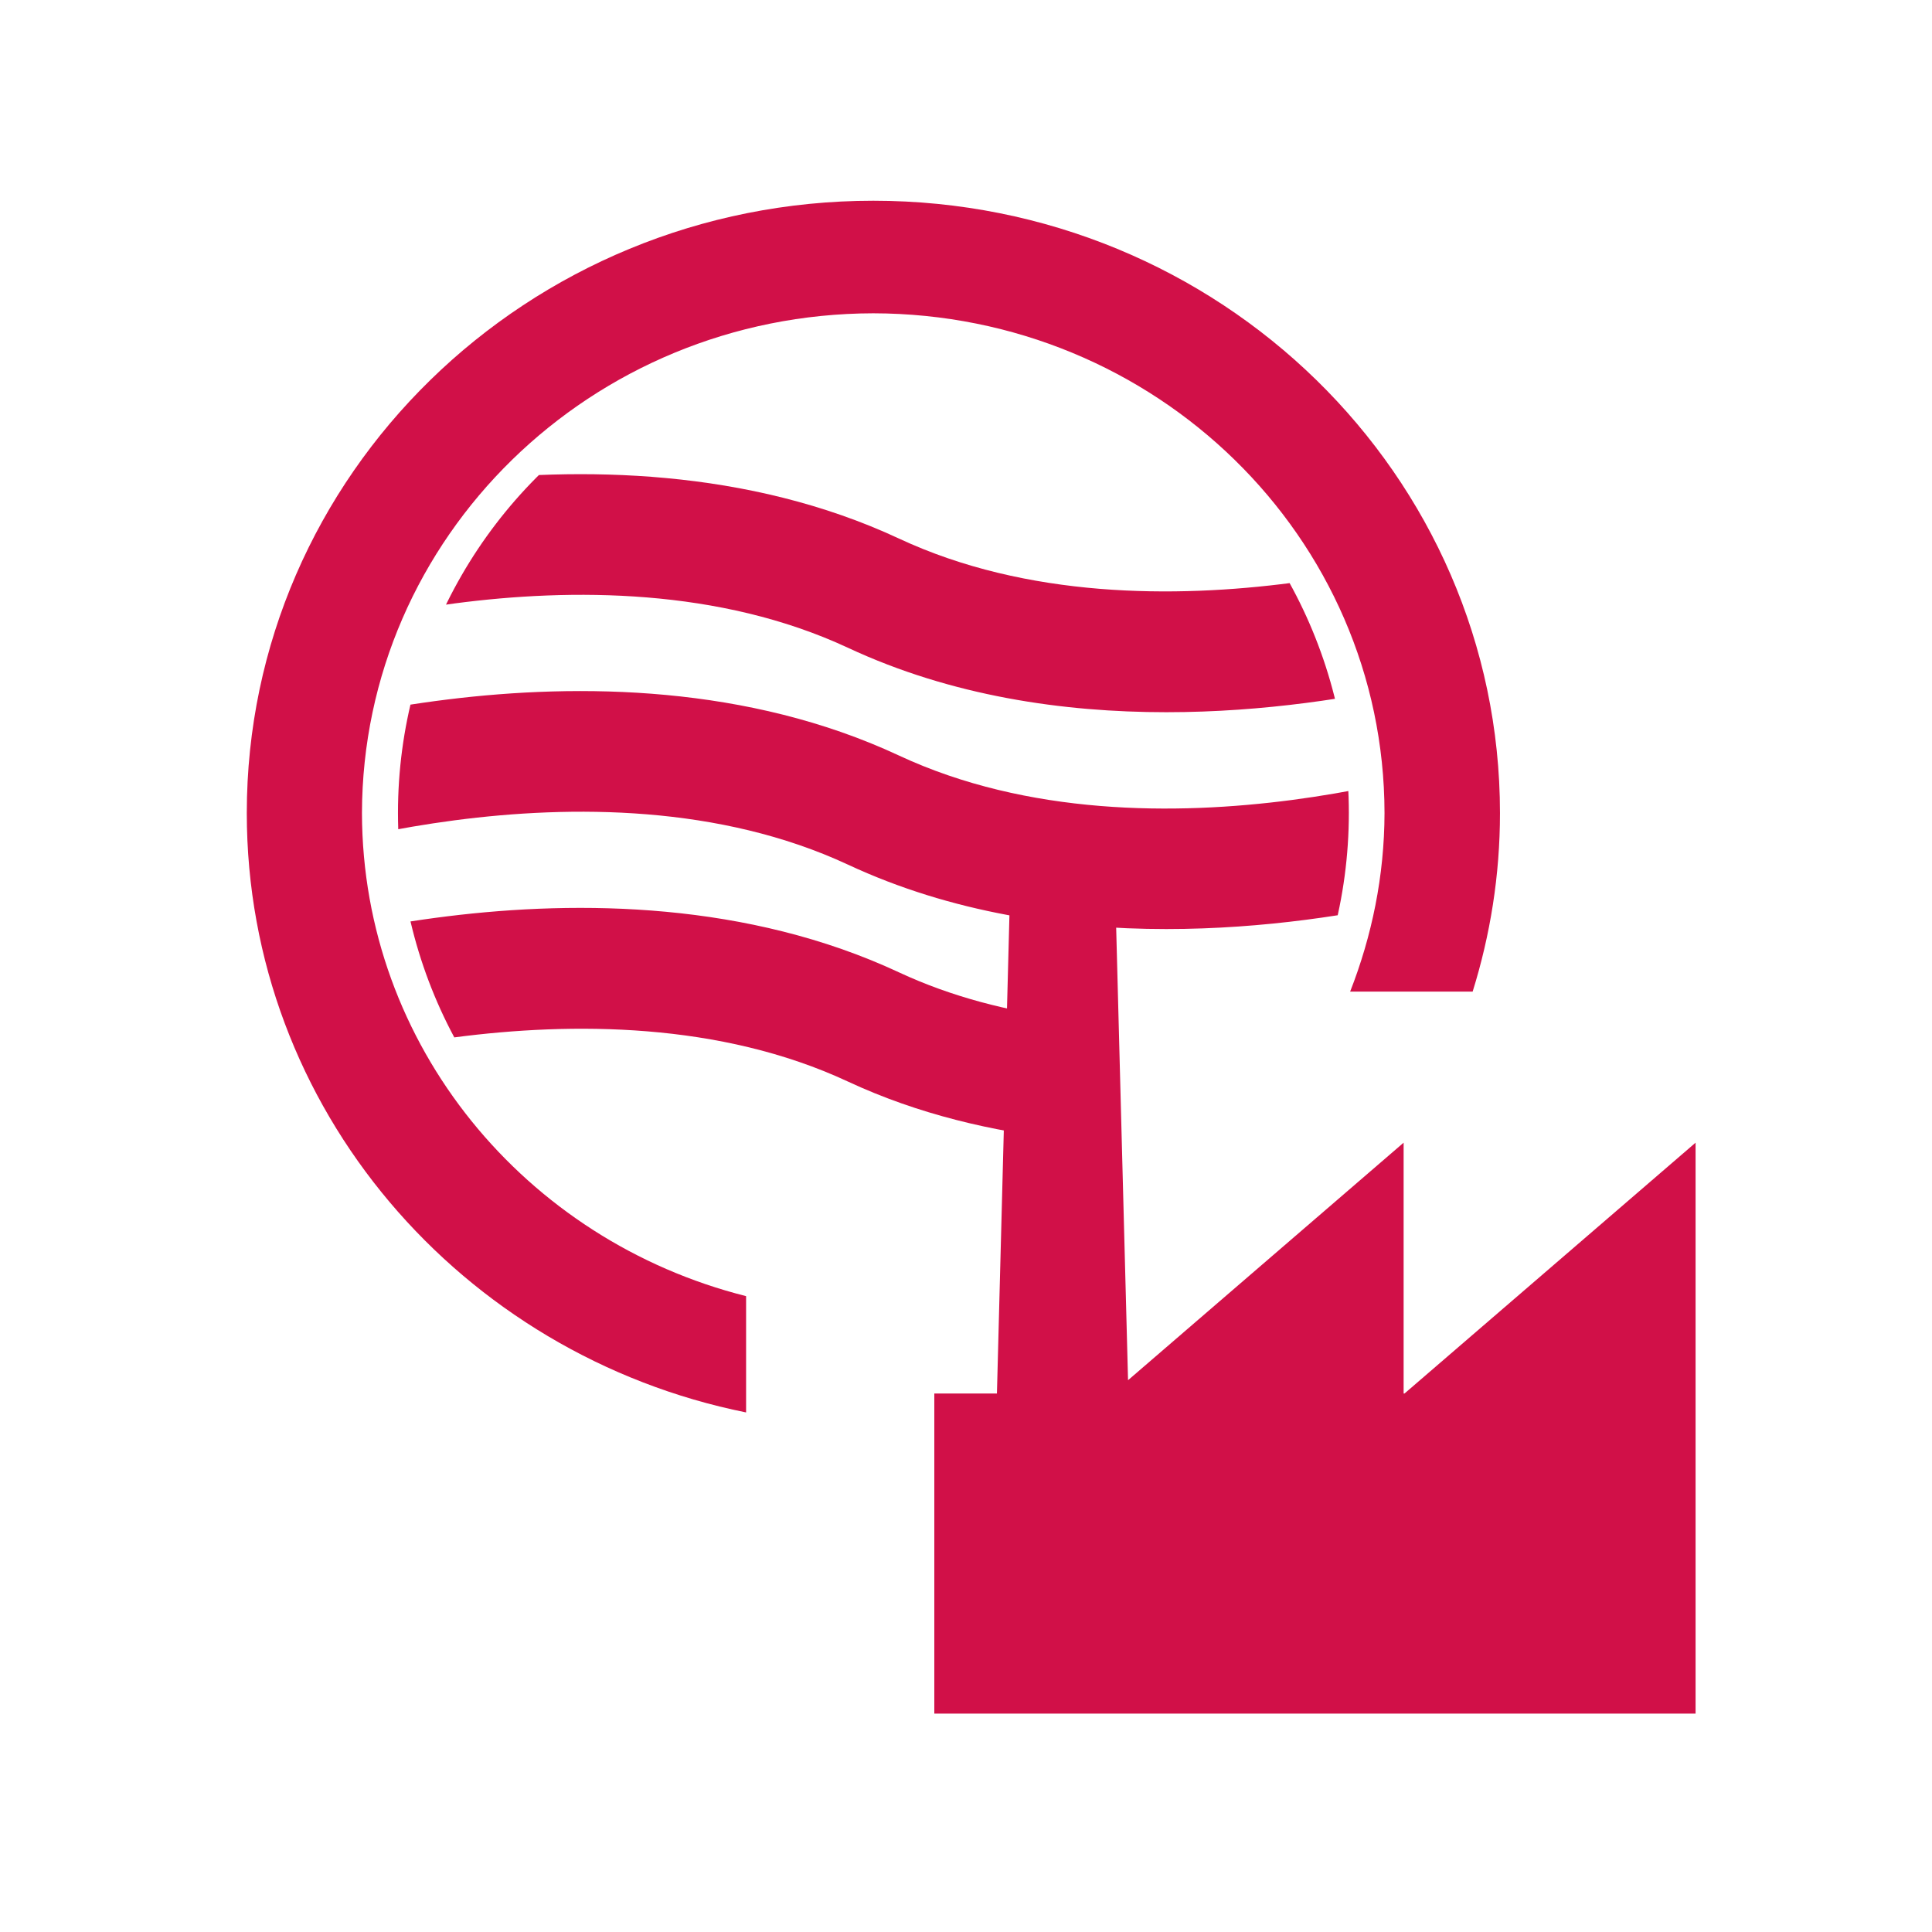 <?xml version="1.0" encoding="iso-8859-1"?>
<!-- Generator: Adobe Illustrator 14.0.0, SVG Export Plug-In . SVG Version: 6.00 Build 43363)  -->
<!DOCTYPE svg PUBLIC "-//W3C//DTD SVG 1.1//EN" "http://www.w3.org/Graphics/SVG/1.1/DTD/svg11.dtd">
<svg version="1.1" xmlns="http://www.w3.org/2000/svg" xmlns:xlink="http://www.w3.org/1999/xlink" x="0px" y="0px" width="80px"
	 height="80px" viewBox="0 0 80 80" style="enable-background:new 0 0 80 80;" xml:space="preserve">
<g id="Ebene_1" style="display:none;">
	<g style="display:inline;">
		<polygon style="fill:#666666;" points="35.142,13.862 25.736,46.386 41.643,45.02 32.807,66.185 56.848,37.622 35.476,40.086 
			50.894,8.498 		"/>
	</g>
	<path style="display:inline;fill:#666666;" d="M50.039,9.161L35.5,38.679l-1.107,2.252l2.492-0.287l18.098-2.076l-20.04,24.395
		l7.153-16.728l0.924-2.153l-2.331,0.254L25.843,45.95l9.454-31.548L50.039,9.161 M52.76,6.74l-18.576,6.602L23.938,47.534
		l16.902-1.835l-10.931,25.55l28.282-34.427l-21.46,2.461L52.76,6.74L52.76,6.74z"/>
</g>
<g id="Ebene_2" style="display:none;">
	<polygon style="display:inline;fill:#D11048;" points="63.308,71.307 60.373,71.307 60.373,59.568 19.292,59.568 19.292,71.307 
		16.358,71.307 16.358,56.635 63.308,56.635 63.308,71.307 	"/>
	<path style="display:inline;fill:#D11048;" d="M31.03,69.78c0,0.842-0.688,1.526-1.528,1.526h-2.813
		c-0.843,0-1.527-0.685-1.527-1.526v-2.813c0-0.845,0.685-1.529,1.527-1.529h2.813c0.84,0,1.528,0.685,1.528,1.529V69.78z"/>
	<path style="display:inline;fill:#D11048;" d="M42.768,69.78c0,0.842-0.688,1.526-1.527,1.526h-2.814
		c-0.842,0-1.527-0.685-1.527-1.526v-2.813c0-0.845,0.685-1.529,1.527-1.529h2.814c0.839,0,1.527,0.685,1.527,1.529V69.78z"/>
	<path style="display:inline;fill:#D11048;" d="M54.505,69.78c0,0.842-0.688,1.526-1.528,1.526h-2.813
		c-0.842,0-1.527-0.685-1.527-1.526v-2.813c0-0.845,0.686-1.529,1.527-1.529h2.813c0.841,0,1.528,0.685,1.528,1.529V69.78z"/>
	<path style="display:inline;fill:#D11048;" d="M33.636,6.513c0.063,0.209,0.129,0.441,0.192,0.662
		c0.463,1.814,1.298,6.488-1.412,13.721c-1.188,3.172-3.87,7.276-6.46,11.069l0.013,0.012c-1.649,2.435-2.495,5.418-2.183,8.553
		c0.724,7.25,7.323,12.546,14.744,11.846c7.417-0.713,13.5-7.095,12.989-16.316C50.479,17.11,33.636,6.513,33.636,6.513z
		 M38.214,50.764c-4.801,0.409-9.074-2.648-9.541-6.823c-0.202-1.8,0.343-3.519,1.411-4.923l-0.007-0.003
		c1.676-2.192,3.412-4.55,4.179-6.379c1.755-4.164,1.215-6.857,0.917-7.9c-0.042-0.129-0.084-0.264-0.128-0.387
		c0,0,10.9,6.104,11.58,17.025C46.951,46.683,43.014,50.362,38.214,50.764z"/>
</g>
<g id="Ebene_3">
	<path style="fill:#D11048;" d="M30.893,53.67c-9.129-2.297-15.884-10.365-15.905-20.003c0.025-11.43,9.488-20.672,21.173-20.694
		c11.694,0.021,21.153,9.264,21.169,20.694c-0.006,2.609-0.524,5.096-1.424,7.394h5.073c0.73-2.341,1.132-4.821,1.132-7.394
		C62.106,19.664,50.497,8.312,36.162,8.312c-14.328,0-25.943,11.352-25.943,25.354c0,12.234,8.873,22.441,20.675,24.82V53.67z"/>
	<g>
		<defs>
			<circle id="SVGID_1_" cx="36.166" cy="33.661" r="19.687"/>
		</defs>
		<clipPath id="SVGID_2_">
			<use xlink:href="#SVGID_1_"  style="overflow:visible;"/>
		</clipPath>
		<path style="clip-path:url(#SVGID_2_);fill:#D11048;" d="M10.414,26.907l-1.715-4.687c0.651-0.238,16.02-5.747,28.522,0.079
			c10.604,4.951,24.56-0.032,24.697-0.079l1.714,4.687c-0.424,0.153-7.196,2.584-15.337,2.584c-4.26,0-8.89-0.664-13.183-2.668
			C24.472,21.867,10.553,26.854,10.414,26.907z M35.111,35.802c4.293,2.003,8.923,2.668,13.183,2.668
			c8.141,0,14.913-2.43,15.337-2.583l-1.714-4.688c-0.137,0.053-14.05,5.051-24.697,0.084C24.718,25.453,9.35,30.962,8.698,31.199
			l1.715,4.688C10.553,35.833,24.472,30.851,35.111,35.802z M44.118,47.189v-5.008c-2.341-0.306-4.688-0.889-6.898-1.92
			C24.718,34.431,9.344,39.94,8.698,40.178l1.712,4.687c0.139-0.048,14.097-5.024,24.701-0.08
			C38.032,46.146,41.107,46.853,44.118,47.189z"/>
	</g>
	<polygon style="fill:#D11048;" points="58.158,57.702 58.121,57.702 58.121,47.316 46.71,57.151 46.1,33.903 41.903,33.903 
		41.281,57.702 38.688,57.702 38.688,70.957 40.936,70.957 47.073,70.957 70.21,70.957 70.21,57.732 70.21,57.702 70.21,47.316 	"/>
</g>
</svg>
